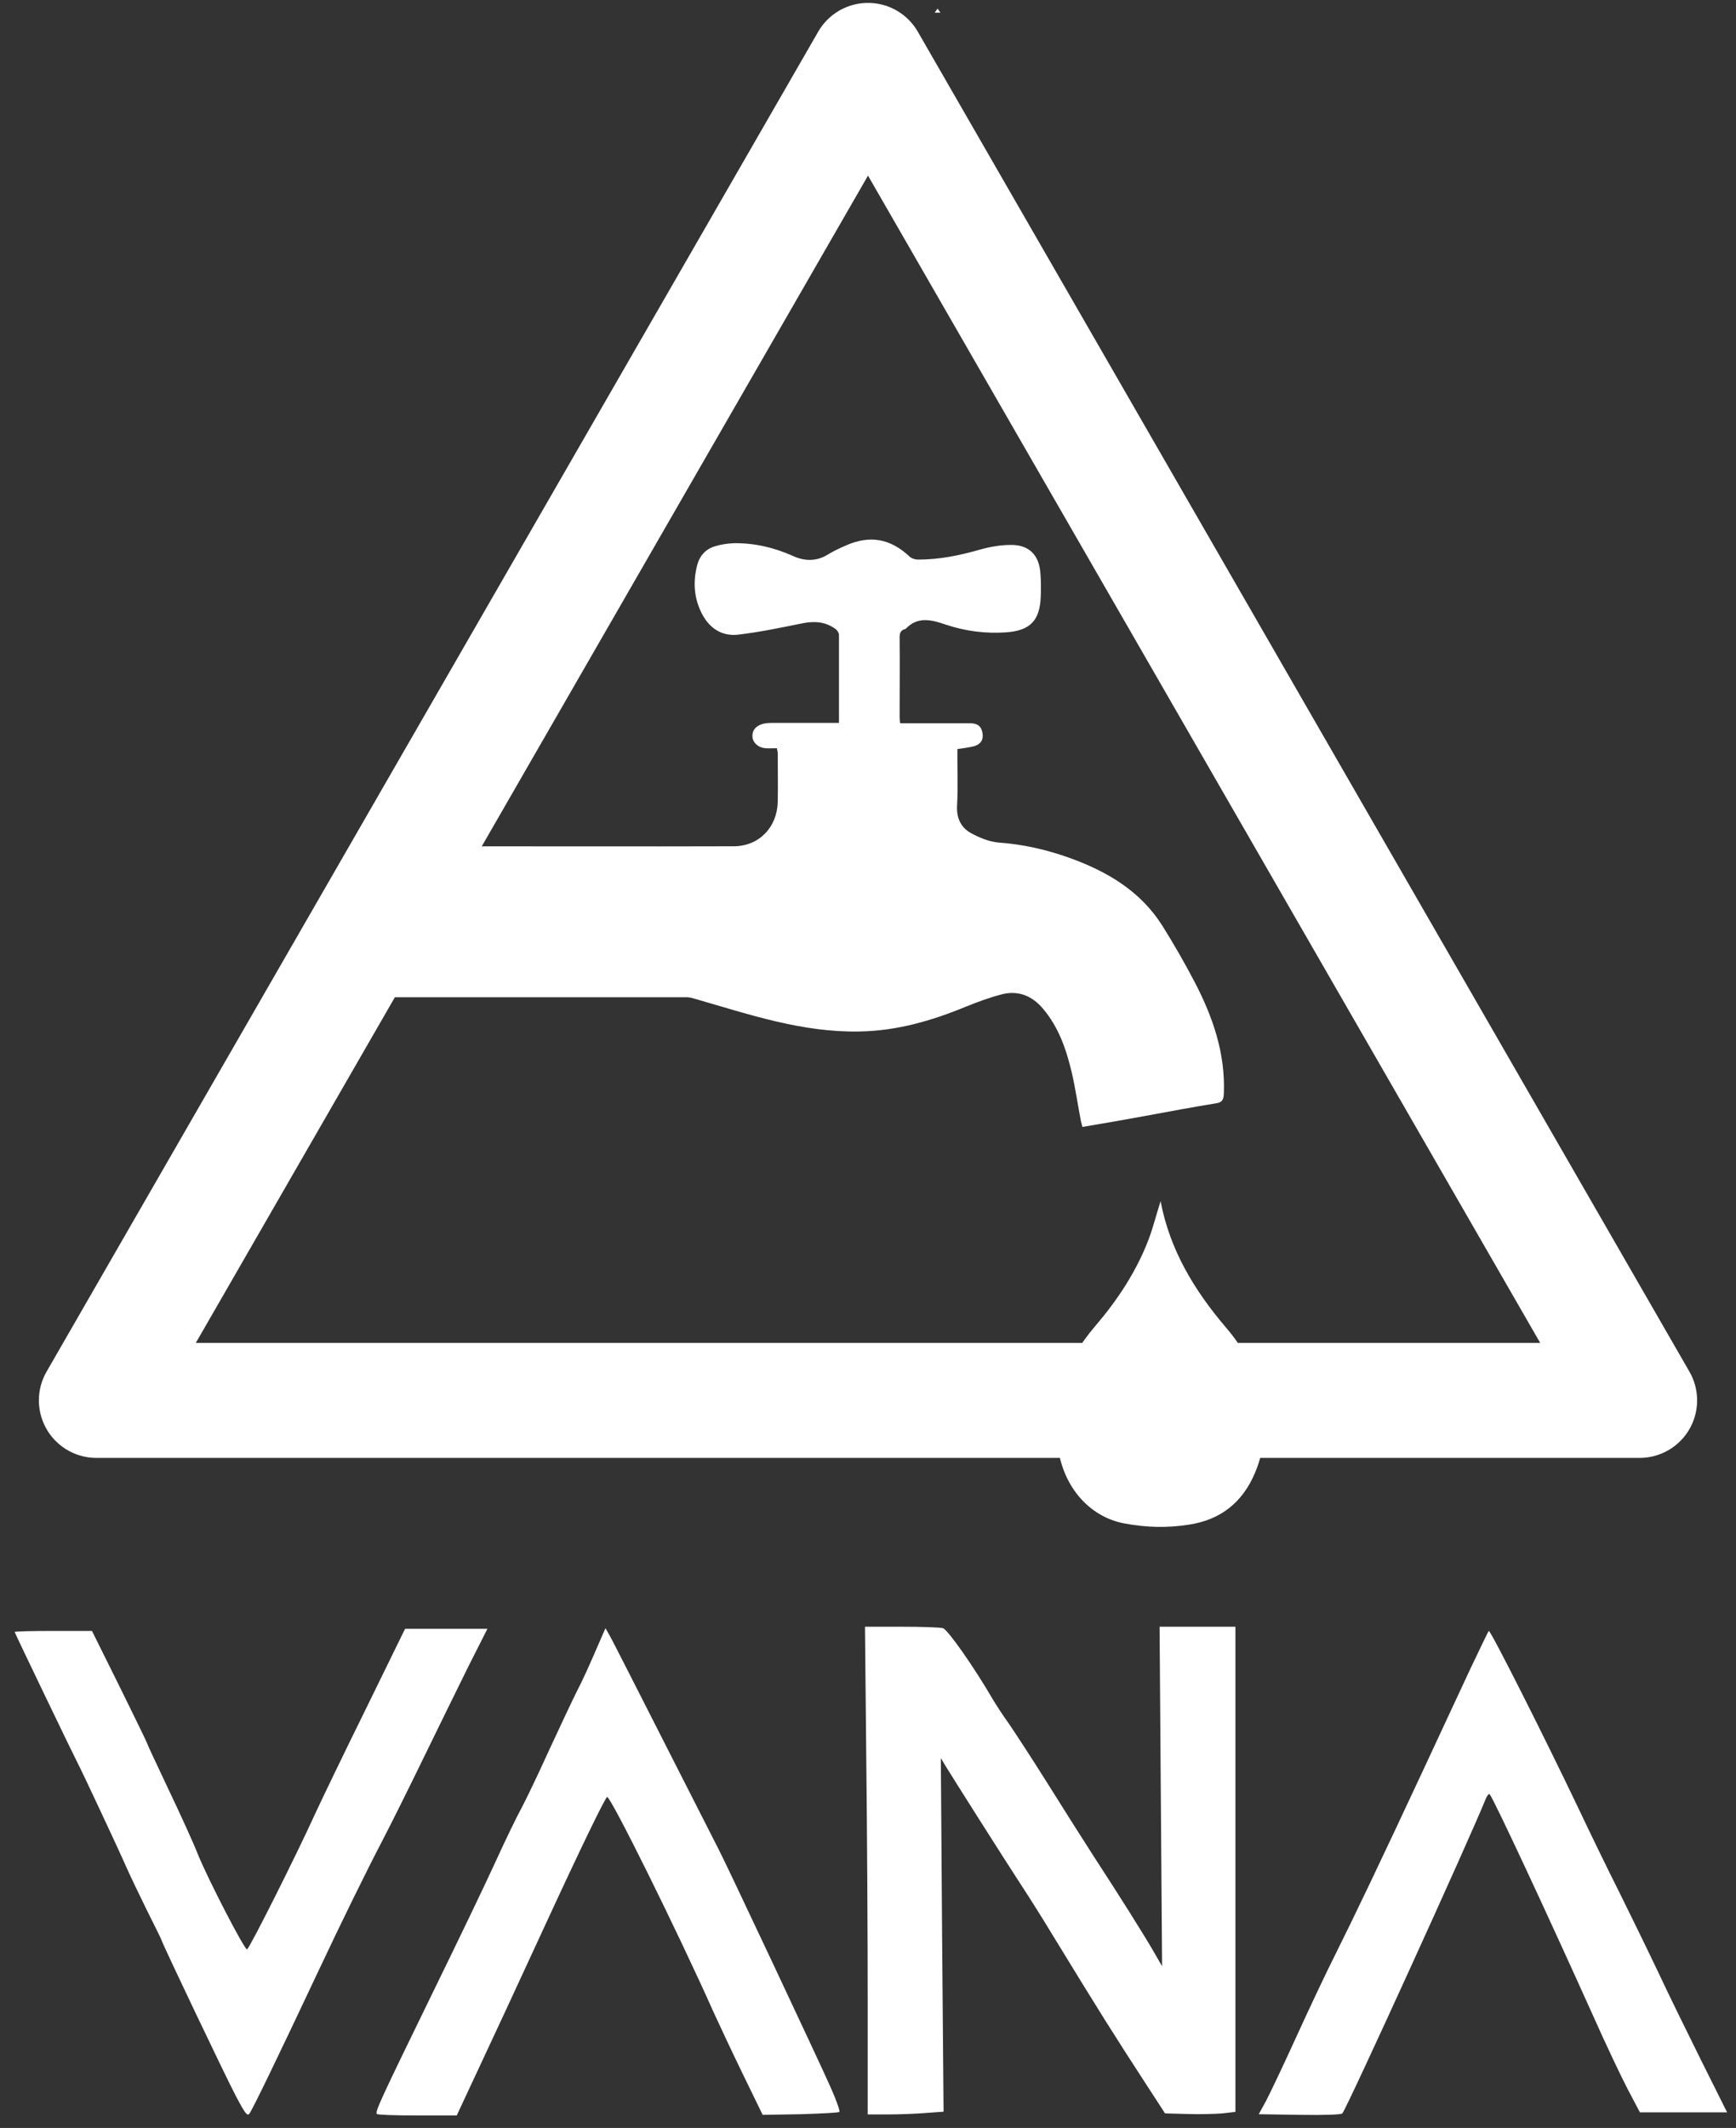 <?xml version="1.0" encoding="UTF-8" standalone="no"?>
<!DOCTYPE svg PUBLIC "-//W3C//DTD SVG 1.1//EN" 
    "http://www.w3.org/Graphics/SVG/1.1/DTD/svg11.dtd">

<svg
    width="604"
    height="740"
    viewBox="0 0 604 740"
    version="1.0"
    id="Vana"
    xmlns="http://www.w3.org/2000/svg"
    xmlns:xlink="http://www.w3.org/1999/xlink"
    x="0px"
    y="0px"
    xml:space="preserve">
	
	<rect x="0" y="0" width="604" height="740" fill="#333333" stroke="none"/>
	
	<mask id="drop-mask">
        <rect x="0" y="0" width="604" height="740" fill="white"/>
        <path
			    d="M 403.80,417.70
               C 407.00,434.70 415.60,448.80 426.50,461.60
               432.20,468.20 436.40,475.70 438.40,484.20
               440.70,493.70 440.50,503.20 436.60,512.30
               432.30,522.40 424.80,528.50 413.70,530.20
               406.20,531.40 398.70,531.20 391.30,529.80
               379.80,527.70 370.90,518.30 368.40,505.30
               365.10,488.40 370.10,473.90 381.10,461.10
               388.80,452.10 395.30,442.30 399.60,431.10
               401.20,426.90 402.30,422.40 403.80,417.70 Z"
			    fill="black"
			    transform="translate(404,468.5) scale(1.42,1.27) translate(-404,-473.5)"/>
    </mask>
    <path
        id="valve"
        class="fill-logo-main"
        fill="#ffffff"
        stroke="none"
        stroke-width="0"
        d="M 326.20,3.00 327.20,4.40 325.20,4.40 326.20,3.00
           M 149.02,294.30
           C 180.32,294.30 224.00,294.40 255.20,294.30
             264.10,294.30 270.40,287.70 270.60,278.80
             270.70,273.20 270.60,267.60 270.60,262.00
             270.60,261.40 270.40,260.90 270.30,260.20
             268.90,260.20 267.60,260.30 266.30,260.20
             263.90,260.00 262.00,258.40 261.80,256.30
             261.60,254.10 262.90,252.40 265.50,251.70
             266.40,251.50 267.40,251.40 268.30,251.40
             275.20,251.40 282.10,251.40 289.00,251.40
             289.90,251.40 290.80,251.40 291.90,251.40
             291.90,240.90 291.90,230.90 291.90,220.80
             291.90,220.10 291.30,219.20 290.80,218.80
             287.40,216.30 283.70,215.90 279.50,216.70
             272.00,218.20 264.50,219.80 256.90,220.70
             251.00,221.40 246.60,218.30 244.00,213.00
             241.40,207.70 241.10,202.10 242.60,196.40
             243.50,193.10 245.70,190.80 249.00,189.90
             251.00,189.30 253.20,189.00 255.30,188.90
             262.50,188.80 269.30,190.40 275.80,193.30
             279.90,195.20 284.10,195.30 288.10,192.80
             290.10,191.60 292.20,190.60 294.30,189.70
             302.60,186.00 309.80,187.30 316.40,193.50
             317.10,194.20 318.40,194.60 319.40,194.60
             326.70,194.60 333.70,193.20 340.70,191.20
             344.20,190.20 348.00,189.50 351.60,189.50
             358.10,189.40 361.60,193.10 362.00,199.50
             362.20,202.20 362.20,204.80 362.10,207.50
             361.80,215.90 358.30,219.30 350.10,219.90
             342.90,220.40 335.90,219.50 329.00,217.20
             324.30,215.60 319.40,214.20 315.20,218.60
             315.10,218.70 314.90,218.80 314.80,218.80
             313.30,219.20 313.00,220.30 313.00,221.70
             313.10,230.90 313.00,240.10 313.00,249.40
             313.00,250.10 313.10,250.70 313.20,251.50
             321.40,251.50 329.40,251.50 337.40,251.50
             340.30,251.50 341.60,252.70 341.90,255.40
             342.10,257.80 340.70,259.10 338.50,259.60
             336.80,260.00 335.00,260.20 333.10,260.50
             333.10,261.60 333.10,262.60 333.10,263.60
             333.10,269.00 333.30,274.50 333.00,279.90
             332.70,284.30 334.20,287.70 337.80,289.70
             340.70,291.30 344.10,292.70 347.40,293.00
             356.00,293.60 364.30,295.50 372.30,298.40
             385.30,303.10 396.80,309.90 404.40,321.90
             408.40,328.30 412.20,334.90 415.70,341.60
             422.00,353.70 426.40,366.40 425.80,380.40
             425.70,382.50 425.20,383.40 423.00,383.70
             414.80,385.00 406.60,386.60 398.30,388.10
             391.10,389.40 383.90,390.70 376.60,391.90
             376.40,391.10 376.30,390.60 376.10,390.00
             375.00,384.30 374.20,378.60 372.90,373.00
             371.00,365.00 368.40,357.30 362.90,350.80
             359.20,346.40 354.50,344.40 348.90,345.70
             344.50,346.80 340.20,348.40 336.00,350.10
             324.10,355.00 312.00,358.50 299.00,358.70
             279.20,359.10 260.70,352.80 242.00,347.40
             241.00,347.10 240.00,346.80 239.00,346.80
             215.60,346.80 137.43,346.80 114.03,346.80
             113.63,347.10 148.62,294.30 149.02,294.30 Z"/>

    <g mask="url(#drop-mask)">
        <path
            id="triangle-stroke"
            fill="none"
            stroke="#ffffff"
            stroke-width="40"
            stroke-linejoin="round"
            d="M 302.00,21.01
               C 302.00,21.01 33.53,486.99 33.53,486.99
               33.53,486.99 570.47,486.99 570.47,486.99
               570.47,486.99 302.00,21.01 302.00,21.01 Z
               M 564.13,454.74"/>
    </g>

	
    <path
	      id="drop"
	      fill="#ffffff"
	      stroke="none"
	      stroke-width="0"
	      d="M 403.80,417.70
         C 407.00,434.70 415.60,448.80 426.50,461.60
         432.20,468.20 436.40,475.70 438.40,484.20
         440.70,493.70 440.50,503.20 436.60,512.30
         432.30,522.40 424.80,528.50 413.70,530.20
         406.20,531.40 398.70,531.20 391.30,529.80
         379.80,527.70 370.90,518.30 368.40,505.30
         365.10,488.40 370.10,473.90 381.10,461.10
         388.80,452.10 395.30,442.30 399.60,431.10
         401.20,426.90 402.30,422.40 403.80,417.70 Z"/>

<path
		id="vana-text"
		fill="#ffffff"
		stroke="none"
		stroke-width="0"
		d="M 127.26,594.36
       C 119.65,609.78 111.76,626.16 109.64,630.76
         103.28,644.80 86.68,677.84 85.95,677.91
         85.00,677.91 72.72,654.23 68.92,645.02
         67.17,640.56 62.41,630.18 58.39,621.77
         54.44,613.44 51.16,606.42 51.16,606.20
         51.16,605.98 46.84,597.13 41.58,586.46
         41.58,586.46 32.00,567.16 32.00,567.16
         32.00,567.16 18.55,567.16 18.55,567.16
         11.17,567.16 5.10,567.31 5.10,567.53
         5.10,567.82 25.71,610.66 26.96,613.00
         28.20,615.26 41.29,643.19 43.84,649.04
         45.16,652.04 48.52,659.05 51.23,664.54
         54.01,670.02 56.27,674.70 56.27,674.84
         56.27,675.50 78.35,721.85 82.08,728.94
         85.08,734.64 85.95,735.89 86.68,735.15
         87.56,734.28 97.21,714.25 110.88,685.22
         118.41,669.21 126.96,651.74 133.32,639.53
         135.96,634.49 142.32,621.70 147.51,611.02
         152.70,600.35 159.79,585.95 163.22,579.00
         163.22,579.00 169.58,566.43 169.58,566.43
         169.58,566.43 155.26,566.43 155.26,566.43
         155.26,566.43 140.93,566.43 140.93,566.43
         140.93,566.43 127.26,594.36 127.26,594.36 Z
       M 209.57,568.70
       C 204.89,579.52 203.07,583.61 200.43,588.73
         198.83,591.94 194.51,601.15 190.78,609.20
         187.13,617.24 182.89,626.08 181.35,628.93
         179.82,631.71 175.80,639.97 172.51,647.21
         169.22,654.45 159.35,674.99 150.58,692.90
         132.37,730.26 130.40,734.42 131.13,735.15
         131.42,735.45 137.78,735.67 145.31,735.67
         145.31,735.67 158.91,735.67 158.91,735.67
         158.91,735.67 164.03,724.70 164.03,724.70
         172.29,707.08 179.38,691.80 189.83,669.14
         201.97,642.82 210.67,624.91 211.25,624.91
         212.57,624.91 235.74,671.63 248.32,699.85
         250.15,703.87 254.68,713.52 258.48,721.34
         258.48,721.34 265.35,735.45 265.35,735.45
         265.35,735.45 278.44,735.23 278.44,735.23
         285.67,735.01 291.82,734.72 292.03,734.42
         292.33,734.13 290.94,730.18 288.89,725.65
         285.67,718.27 251.61,645.89 250.07,643.19
         249.78,642.60 241.45,626.30 231.65,607.00
         221.85,587.70 213.15,570.60 212.28,569.06
         212.28,569.06 210.67,566.21 210.67,566.21
         210.67,566.21 209.57,568.70 209.57,568.70 Z
       M 301.39,610.80
       C 301.68,635.59 301.90,673.75 301.90,695.61
         301.90,695.61 301.90,735.30 301.90,735.30
         301.90,735.30 309.07,735.30 309.07,735.30
         312.94,735.30 318.86,735.08 322.23,734.79
         322.23,734.79 328.29,734.35 328.29,734.35
         328.29,734.35 327.78,672.87 327.78,672.87
         327.78,672.87 327.34,611.39 327.34,611.39
         327.34,611.39 329.10,614.31 329.10,614.31
         331.51,618.26 349.20,646.19 355.12,655.25
         357.76,659.27 362.95,667.46 366.60,673.53
         382.83,700.06 387.14,706.94 399.50,725.94
         399.50,725.94 405.35,734.94 405.35,734.94
         405.35,734.94 413.02,735.15 413.02,735.15
         417.26,735.30 422.75,735.15 425.30,734.94
         425.30,734.94 429.84,734.42 429.84,734.42
         429.84,734.42 429.84,650.06 429.84,650.06
         429.84,650.06 429.84,565.70 429.84,565.70
         429.84,565.70 416.68,565.70 416.68,565.70
         416.68,565.70 403.45,565.70 403.45,565.70
         403.45,565.70 403.88,624.69 403.88,624.69
         403.88,624.69 404.32,683.76 404.32,683.76
         404.32,683.76 401.54,678.94 401.54,678.94
         398.18,673.09 389.26,658.91 380.71,645.82
         377.27,640.48 369.89,628.86 364.41,620.09
         358.85,611.24 352.78,601.96 350.96,599.33
         349.06,596.70 346.57,592.89 345.40,590.92
         339.04,579.95 329.68,566.58 328.07,566.21
         327.12,565.92 320.69,565.70 313.67,565.70
         313.67,565.70 300.95,565.70 300.95,565.70
         300.95,565.70 301.39,610.80 301.39,610.80 Z
       M 511.86,579.73
       C 508.64,586.68 501.19,602.54 495.41,615.04
         480.13,647.80 470.99,666.88 464.56,679.74
         461.42,685.96 455.28,698.97 450.89,708.62
         446.50,718.27 441.75,728.21 440.44,730.70
         440.44,730.70 437.95,735.23 437.95,735.23
         437.95,735.23 452.21,735.45 452.21,735.45
         461.12,735.59 466.68,735.37 467.05,734.94
         469.09,732.16 511.57,638.95 516.83,625.79
         517.34,624.47 518.00,623.67 518.29,623.96
         519.61,625.35 538.98,666.95 554.26,700.94
         558.65,710.81 564.13,722.36 566.40,726.67
         566.40,726.67 570.56,734.57 570.56,734.57
         570.56,734.57 585.77,734.57 585.77,734.57
         585.77,734.57 600.90,734.57 600.90,734.57
         600.90,734.57 592.13,717.02 592.13,717.02
         587.30,707.30 580.36,693.19 576.85,685.66
         573.27,678.13 567.13,665.56 563.25,657.74
         559.30,649.92 553.02,636.98 549.22,628.93
         537.01,603.35 518.73,567.16 518.00,567.16
         517.85,567.16 515.15,572.86 511.86,579.73 Z"
/>

</svg>
